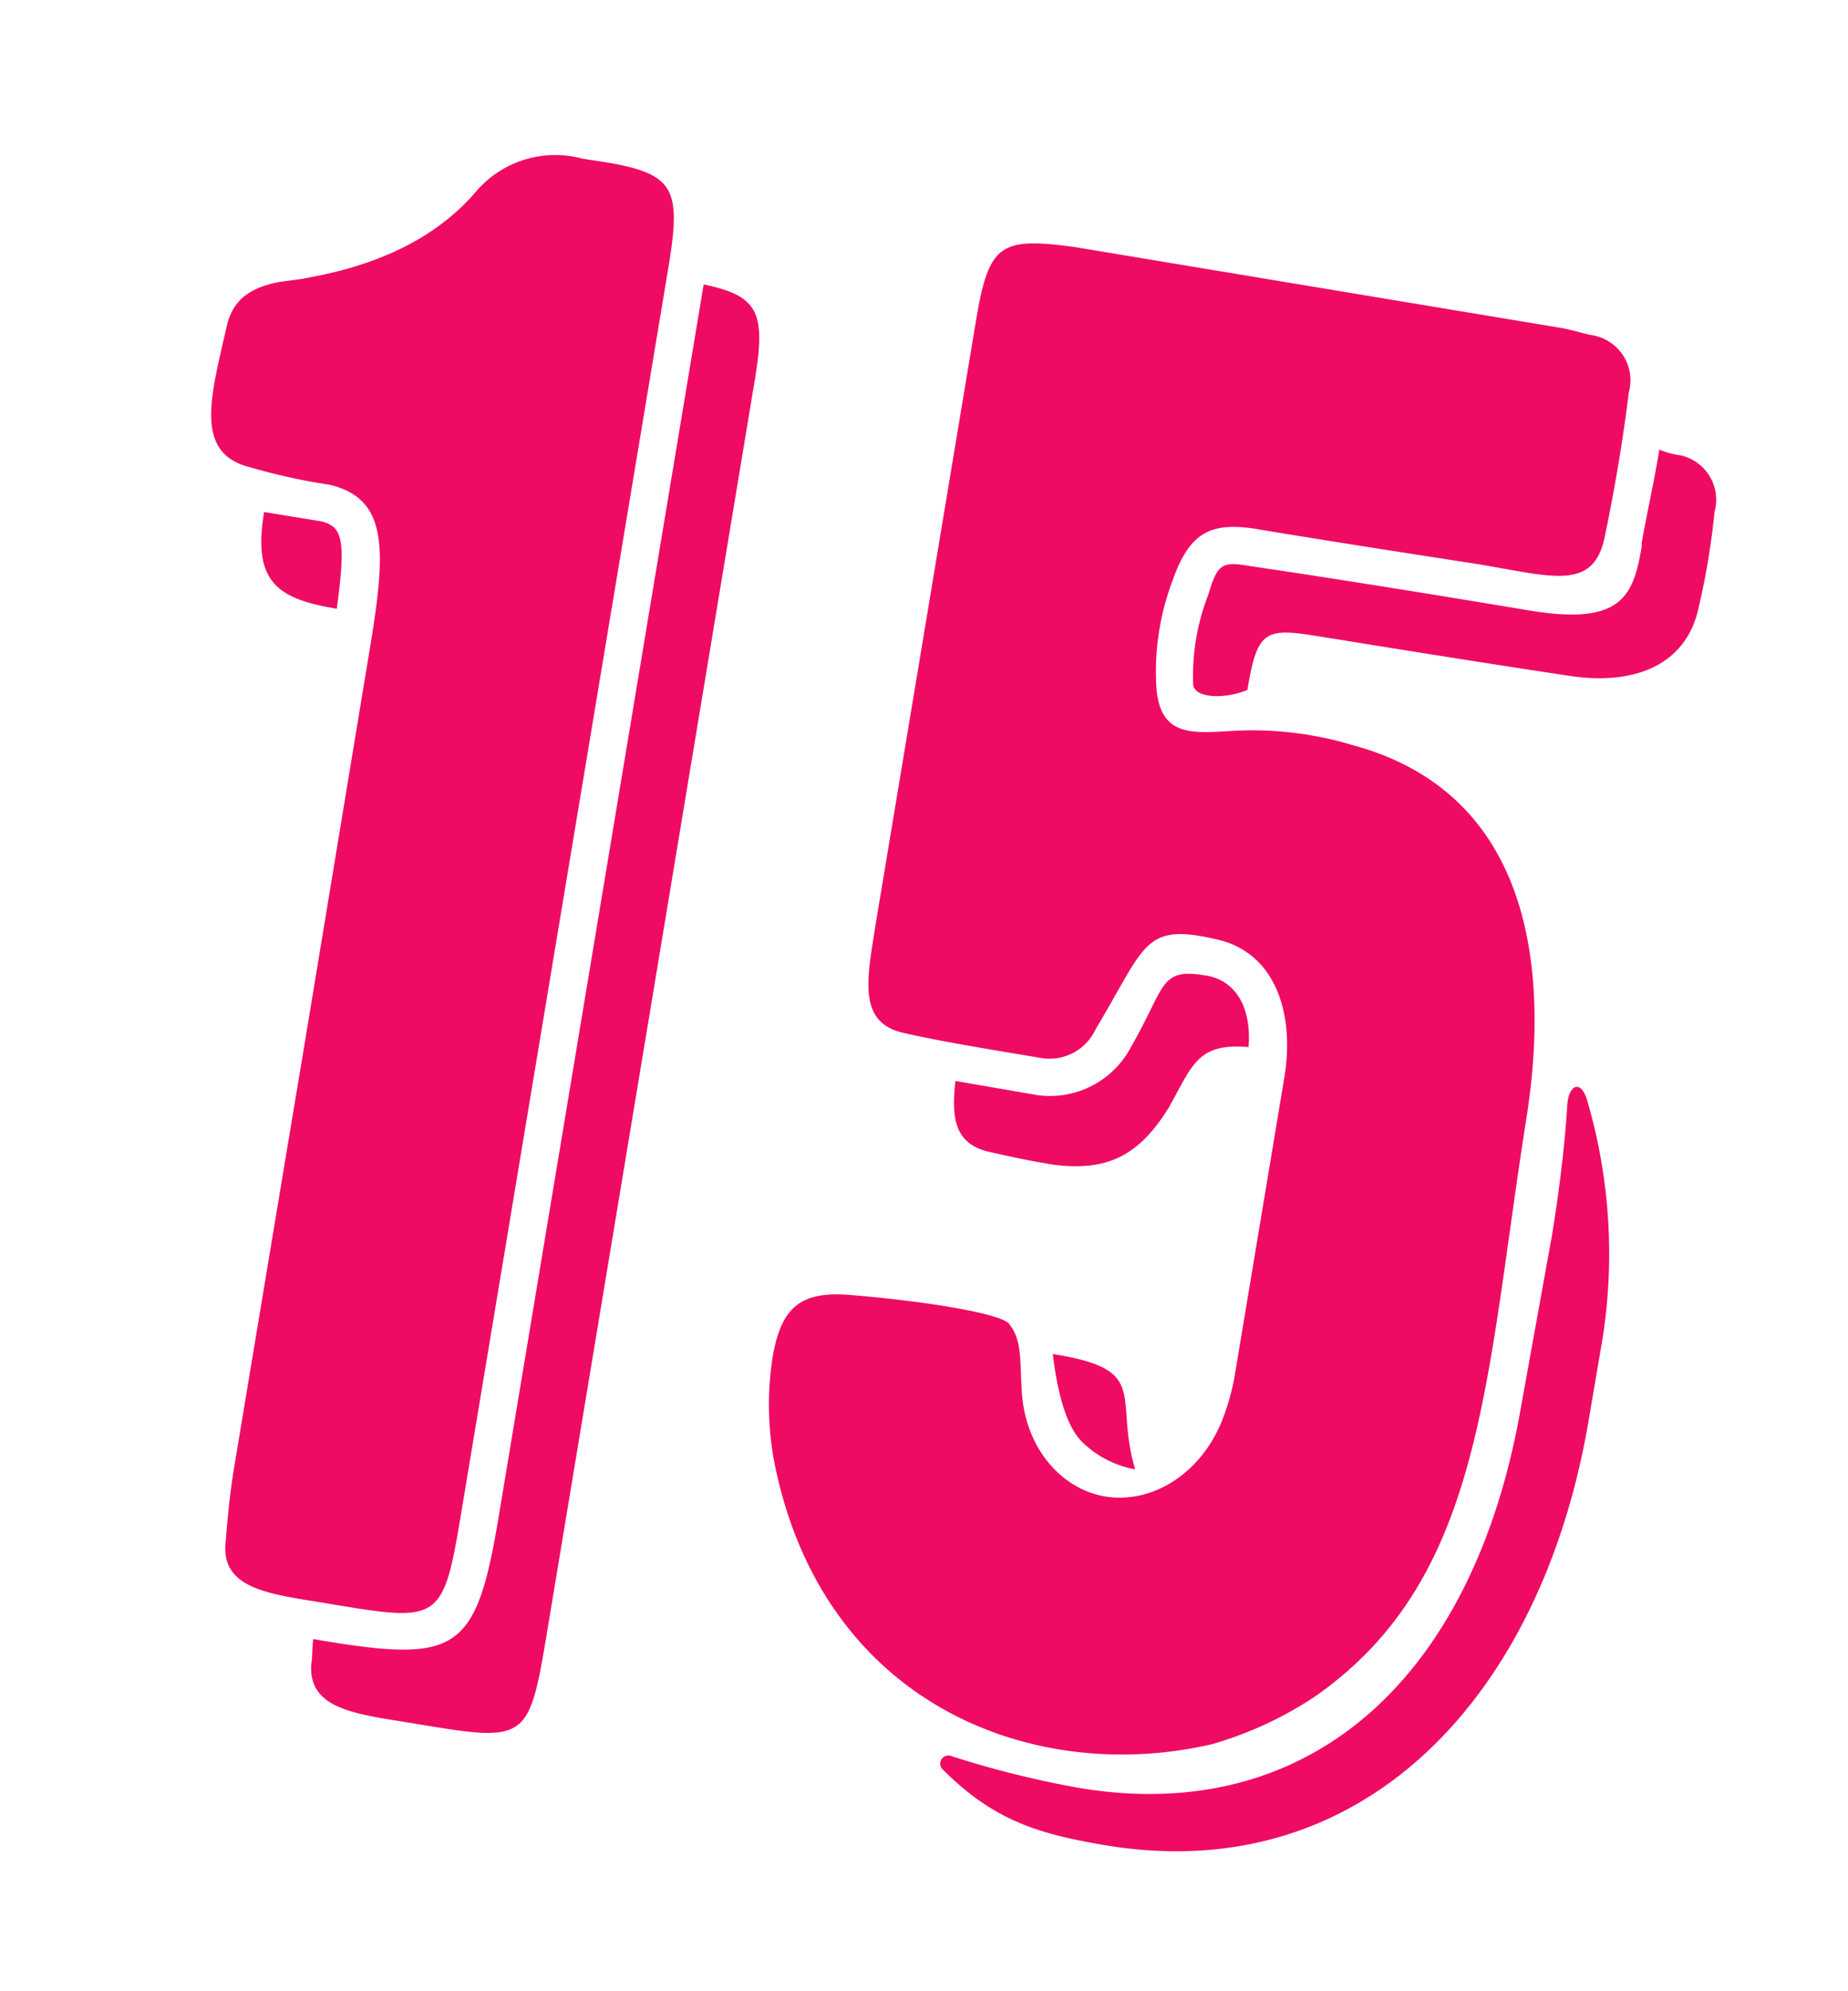 <?xml version="1.0" encoding="UTF-8"?> <svg xmlns="http://www.w3.org/2000/svg" id="Слой_1" data-name="Слой 1" viewBox="0 0 130 140"> <defs> <style>.cls-1{fill:#ef0b63;}</style> </defs> <title>15</title> <path class="cls-1" d="M23.05,112.74c-3.9-.65-7.43-.94-7.19-4.17.13-1.61.29-3.52.66-5.69,1.18-7.09,2.74-16.5,4.77-28.66L26,45.71c1.18-7.09,1.33-10.64-2.82-11.63a42.33,42.33,0,0,1-5.6-1.23c-4-1-2.73-5.06-1.59-10.08.41-1.57,1.44-2.44,3.3-2.87.31-.1,2-.27,2.29-.36,5.21-.92,9.26-2.92,12-6.18A7.34,7.34,0,0,1,41,11.16l.44.07c6,.85,6.56,1.69,5.57,7.63L39.59,63.43l-7.13,42.85C31.16,114.09,31,114.07,23.05,112.74Zm-.42-76.08L18.58,36c-.82,4.92.91,6.1,5.11,6.8C24.37,37.84,24.05,37.05,22.63,36.66ZM49.5,20l-14.43,86.7c-1.57,9.41-2.9,10.23-12.45,8.64l-.58-.1c-.09.58-.05,1.18-.14,1.76-.24,3.24,3.28,3.52,7.19,4.17,8,1.33,8.1,1.35,9.4-6.46L53,27.3C53.91,22.09,53.53,20.83,49.5,20Z"></path> <path class="cls-1" d="M85.22,122.64C72.84,125.49,58.3,120,54.63,103.57a21.68,21.68,0,0,1-.29-8.08c.6-3.62,2-4.73,5.5-4.44,5.28.43,10.49,1.3,11.12,2,1,1.21.75,2.65.94,5.07.36,4.07,3.16,6.92,6.39,7.16s6.44-2,7.79-5.7a16.26,16.26,0,0,0,.75-2.7l3.52-21.13c.74-4.49-.61-8.88-4.93-9.74-5-1.14-4.84.53-8.34,6.34a3.57,3.57,0,0,1-3.76,2.05c-4-.67-7.24-1.2-9.68-1.76-3.45-.72-2.6-4-2-7.91l3.42-20.55,3.61-21.71c.9-5.36,1.72-5.81,7-5.09l34.16,5.68c.87.15,1.57.41,2.29.53a3.21,3.21,0,0,1,2.46,4c-.41,3.36-1,6.83-1.69,10.14-.79,3.88-3.73,2.79-8.94,1.93C93.79,38.1,88.58,37.23,88.43,37.2c-3.47-.57-4.82.39-6,3.77a18.1,18.1,0,0,0-1.08,7.4c.29,3.62,2.75,3.14,5.74,3a24.44,24.44,0,0,1,8,1c13.24,3.54,13.7,16.86,12.35,25.85-3,18.84-3,32.66-14.85,41A25.89,25.89,0,0,1,85.22,122.64Zm27.35-27.57a38.37,38.37,0,0,0-.92-17.71c-.48-1.57-1.33-1-1.4.36-.17,2.8-.58,6.16-1.11,9.34L107,98.9C103.7,118,92.14,128.41,75.93,125.71a69,69,0,0,1-9-2.24.57.57,0,0,0-.61.94c3.57,3.57,6.68,4.53,11.46,5.33,18.09,3,30.58-10.38,33.93-29.61ZM84.85,68.59c-3.33-.56-2.8.72-5.31,5.06A6.44,6.44,0,0,1,73,77l-5.79-1c-.27,2.48-.15,4.44,2.44,5,2.43.55,3.3.69,4.46.89,3.79.48,6-.63,8.1-4,1.69-3,2-4.58,5.62-4.27C88.06,70.76,86.87,68.92,84.85,68.59Zm-5,34.71c-1.52-5.16,1.16-7-5.79-8.1.56,4.7,1.72,5.78,2,6.12A7.18,7.18,0,0,0,79.81,103.3Zm35.66-65c-.6,3.62-1.39,5.72-8,4.61C95,40.82,88.14,39.83,88,39.81c-2-.34-2.34-.24-3,2a15.61,15.61,0,0,0-1.06,6.36c.14.92,2.21,1,3.81.34.74-4.49,1.32-4.39,5.81-3.64.14,0,6.37,1.06,16.52,2.6,5.21.87,8.64-.94,9.43-4.83A51.54,51.54,0,0,0,120.61,36a3.2,3.2,0,0,0-2.46-4,5.18,5.18,0,0,1-1.42-.39C116.34,34,115.84,36.11,115.47,38.28Z"></path> </svg> 